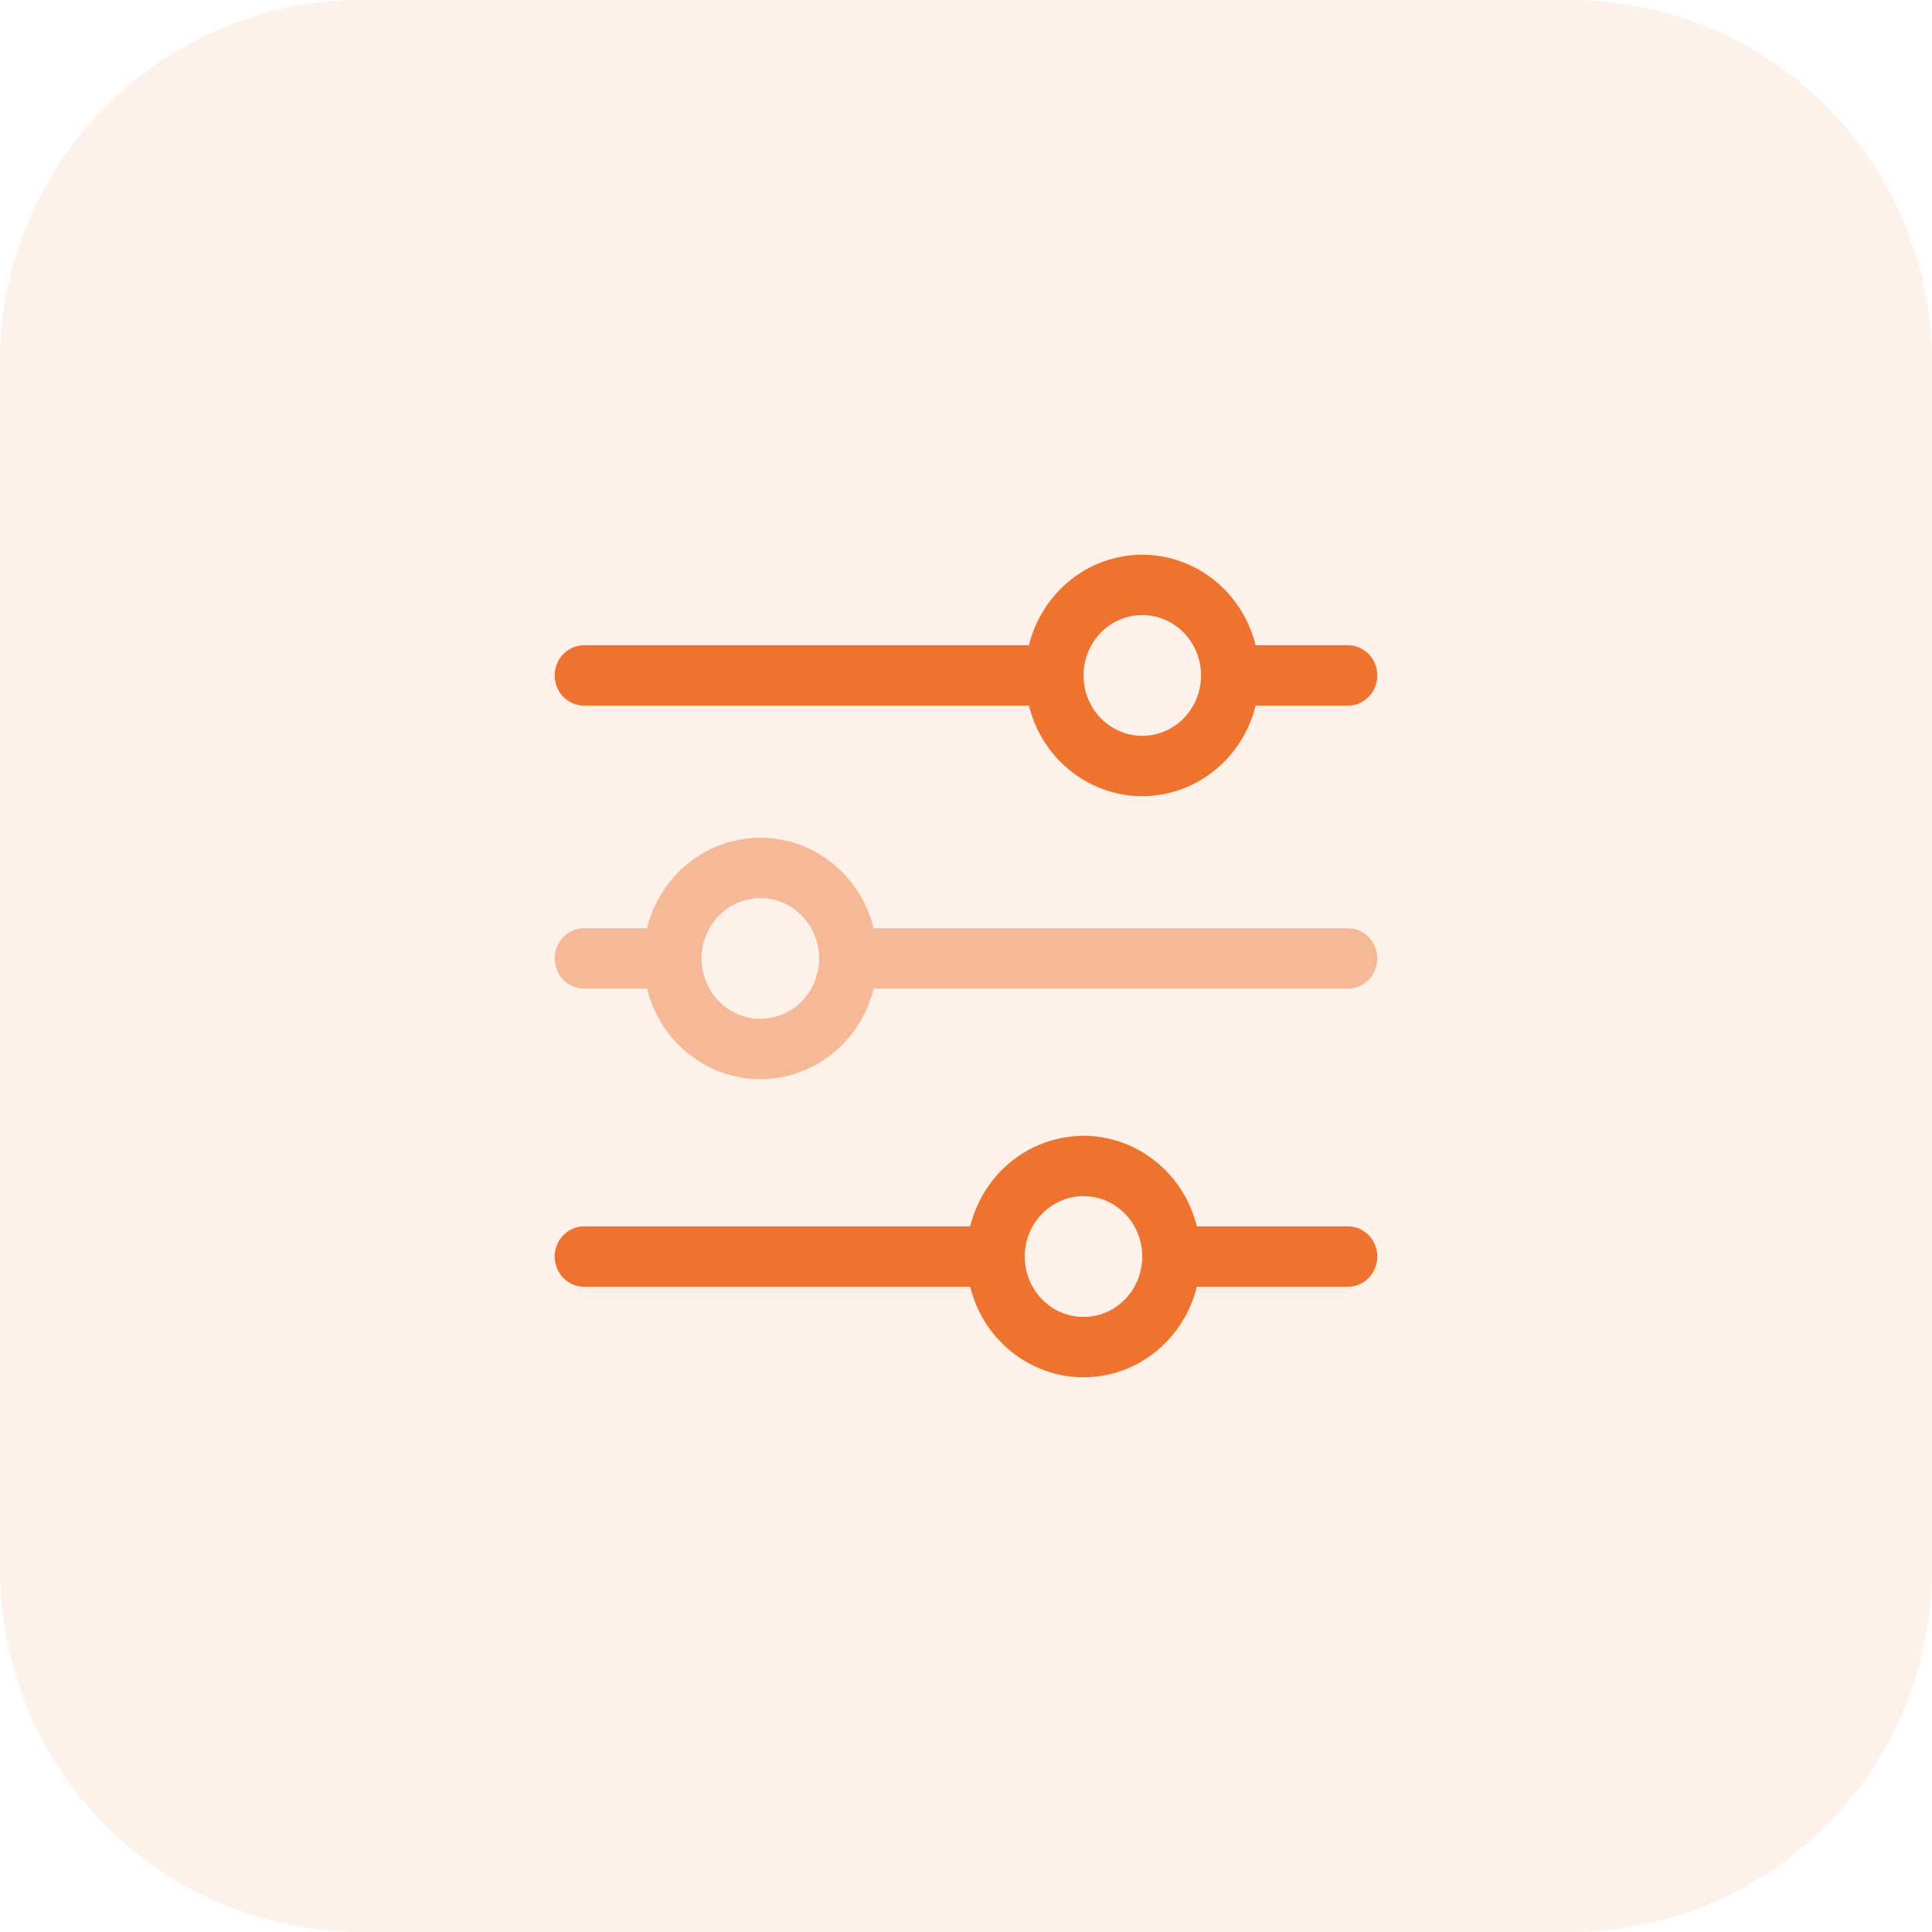 <?xml version="1.0" encoding="UTF-8"?>
<svg width="512px" height="512px" viewBox="0 0 512 512" version="1.1" xmlns="http://www.w3.org/2000/svg" xmlns:xlink="http://www.w3.org/1999/xlink">
    <title>Flexibilité</title>
    <g id="Flexibilité" stroke="none" stroke-width="1" fill="none" fill-rule="evenodd">
        <g id="5fa16ff75d86346c7d5004ef_parcel" fill="#EE732F" fill-opacity="0.099" fill-rule="nonzero">
            <path d="M416,512 L96,512 C42.976,512 0,469.024 0,416 L0,96 C0,42.976 42.976,0 96,0 L416,0 C469.024,0 512,42.976 512,96 L512,416 C512,469.024 469.024,512 416,512 Z" id="Path"></path>
        </g>
        <g id="equalizer" transform="translate(147, 147)" fill-rule="nonzero">
            <path d="M210.214,99 L84.537,99 C80.315,81.955 63.444,71.653 46.855,75.992 C35.853,78.869 27.263,87.696 24.462,99 L7.786,99 C3.486,99 0,102.582 0,107 C0,111.419 3.486,115 7.786,115 L24.463,115 C28.685,132.045 45.556,142.347 62.145,138.008 C73.147,135.131 81.738,126.304 84.538,115 L210.214,115 C214.514,115 218,111.418 218,107 C218,102.581 214.514,99 210.214,99 Z M54.5,123 C45.9,123 38.929,115.837 38.929,107 C38.929,98.164 45.9,91 54.5,91 C63.1,91 70.071,98.164 70.071,107 C70.071,115.837 63.1,123 54.5,123 Z" id="Shape" fill="#F6B997"></path>
            <path d="M210.214,24 L185.752,24 C181.53,6.954 164.659,-3.347 148.069,0.992 C137.068,3.869 128.477,12.696 125.677,24 L7.786,24 C3.486,24 0,27.582 0,32 C0,36.418 3.486,40 7.786,40 L125.677,40 C129.899,57.046 146.77,67.347 163.359,63.008 C174.361,60.131 182.952,51.304 185.752,40 L210.214,40 C214.514,40 218,36.418 218,32 C218,27.582 214.514,24 210.214,24 Z M155.714,48 C147.115,48 140.143,40.836 140.143,32 C140.143,23.164 147.115,16 155.714,16 C164.314,16 171.286,23.164 171.286,32 C171.286,40.836 164.314,48 155.714,48 Z" id="Shape" fill="#EE732F"></path>
            <path d="M210.214,178 L170.18,178 C165.958,160.955 149.087,150.653 132.497,154.992 C121.496,157.869 112.905,166.696 110.105,178 L7.786,178 C3.486,178 0,181.582 0,186 C0,190.418 3.486,194 7.786,194 L110.106,194 C114.328,211.045 131.199,221.347 147.788,217.008 C158.79,214.131 167.38,205.304 170.18,194 L210.214,194 C214.514,194 218,190.418 218,186 C218,181.581 214.514,178 210.214,178 Z M140.143,202 C131.543,202 124.571,194.837 124.571,186 C124.571,177.164 131.543,170 140.143,170 C148.742,170 155.714,177.164 155.714,186 C155.714,194.837 148.743,202 140.143,202 Z" id="Shape" fill="#EE732F"></path>
        </g>
    </g>
</svg>